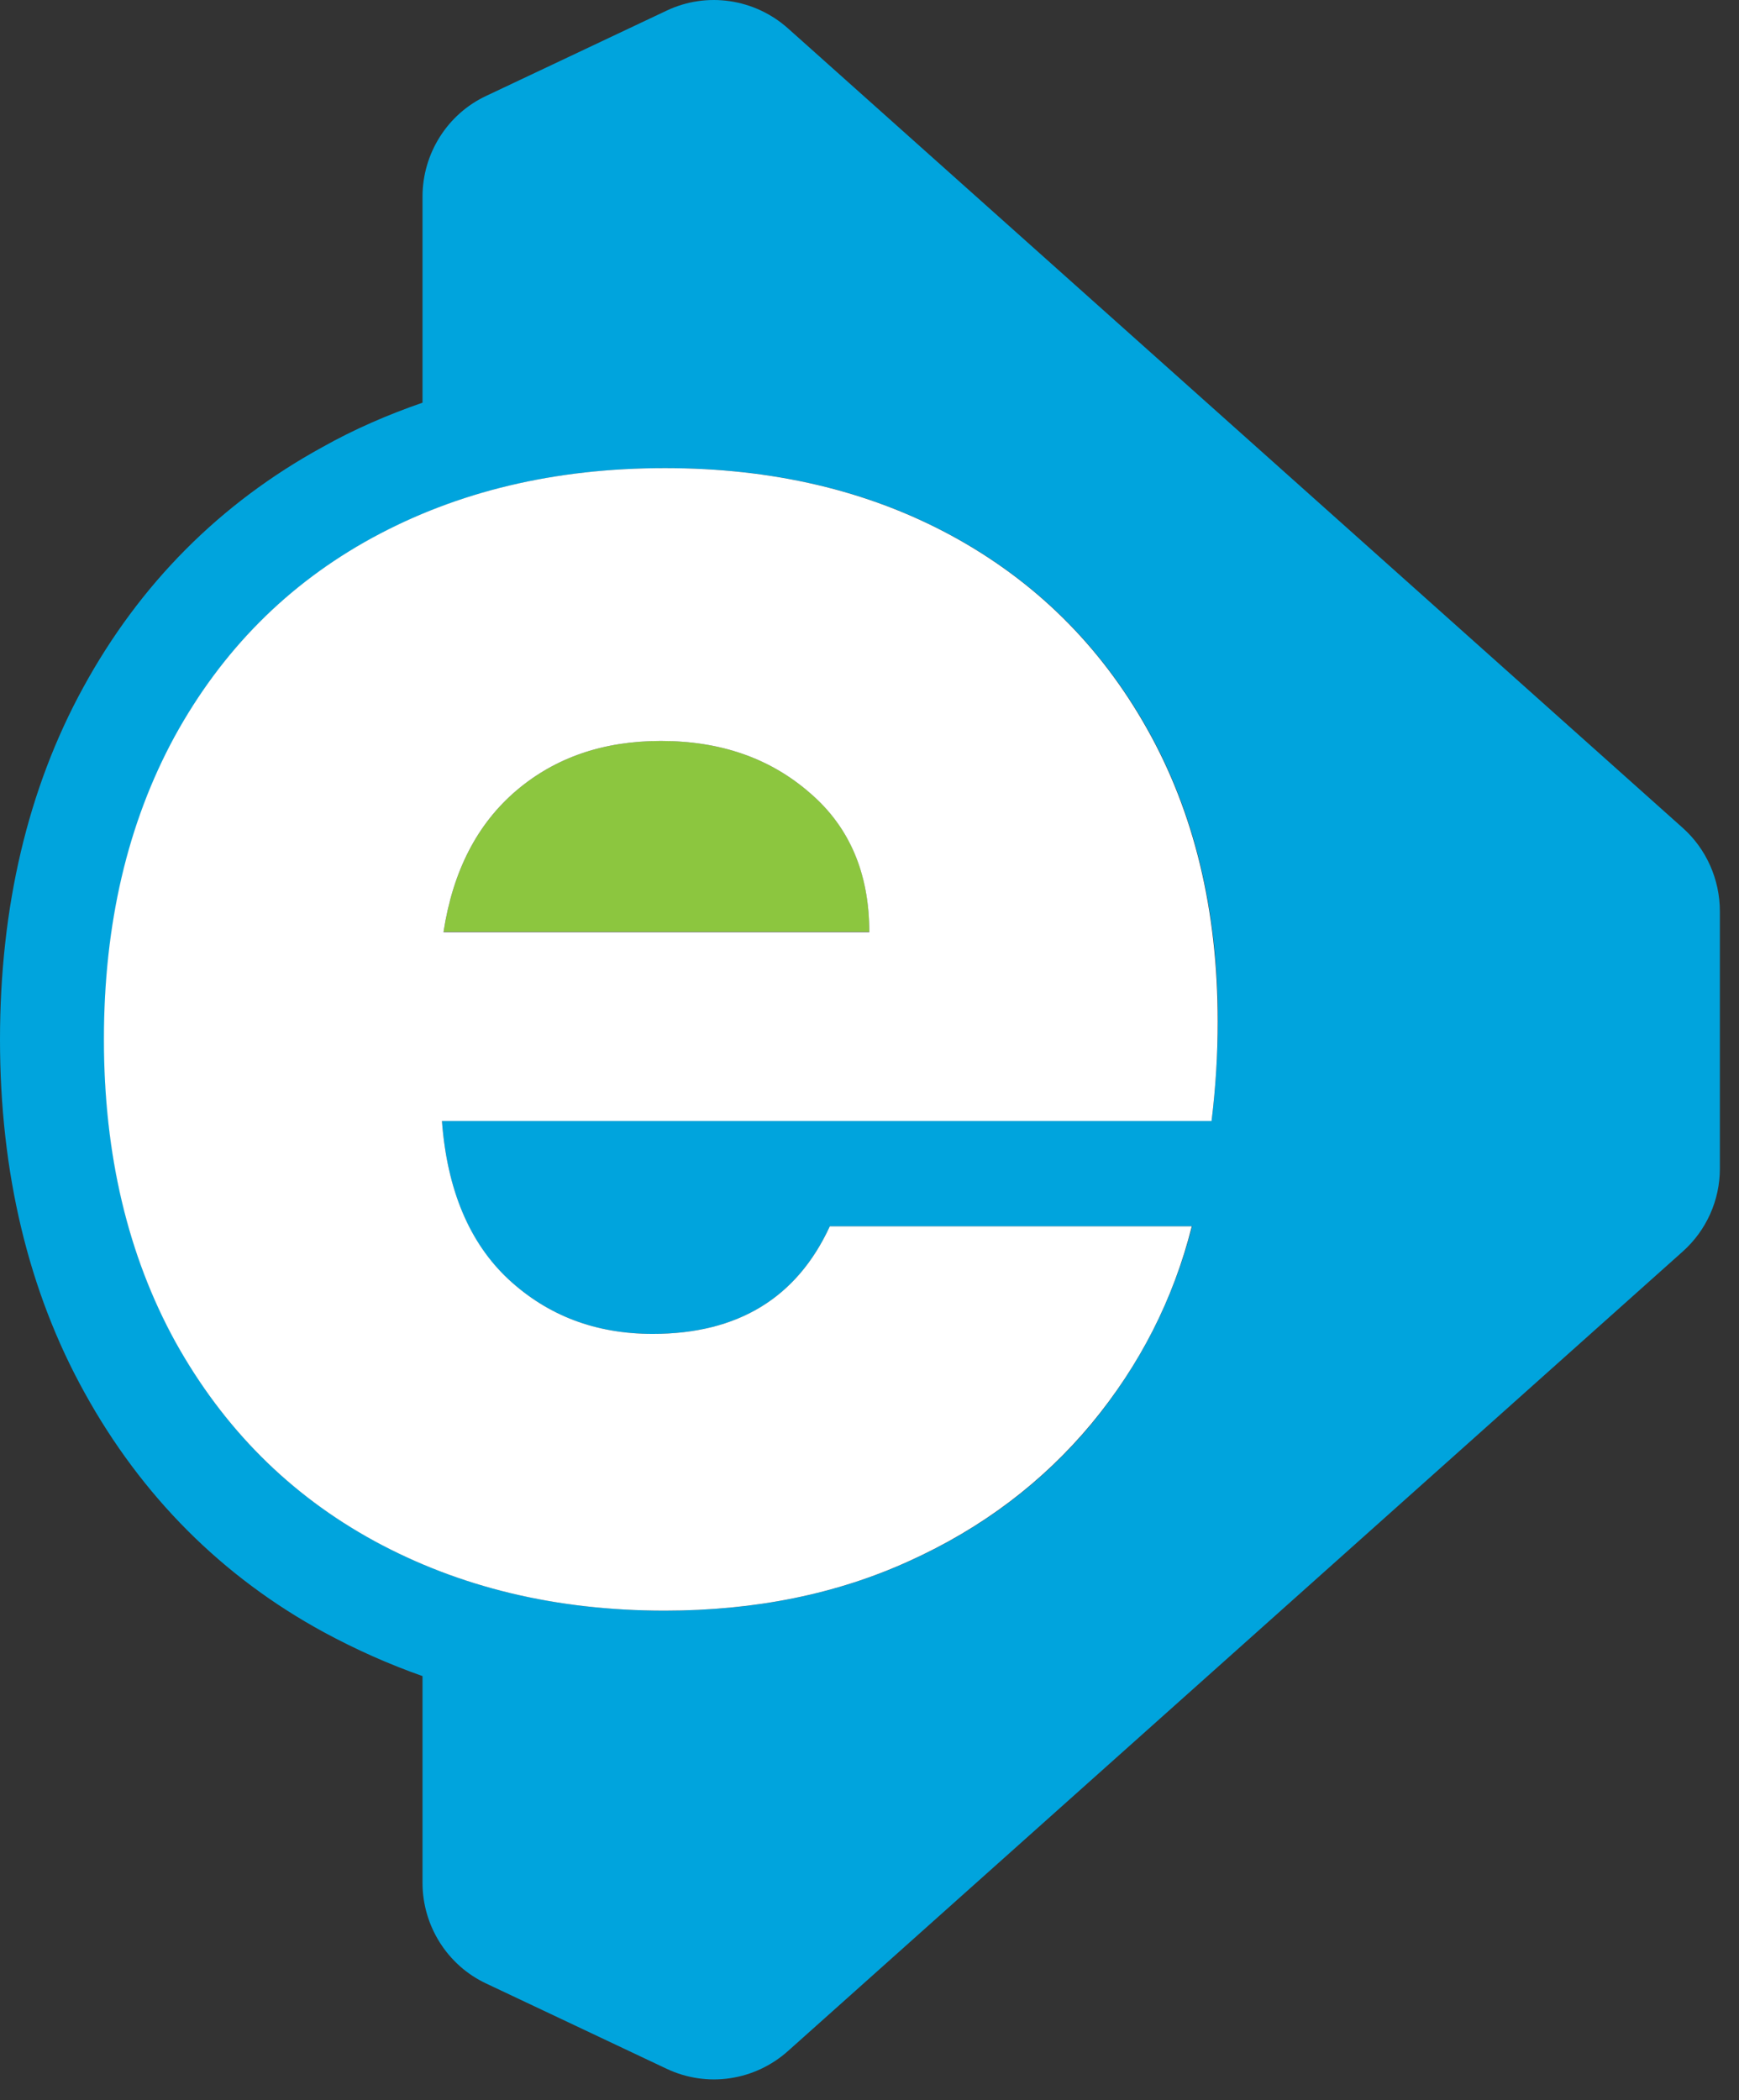 <svg xmlns="http://www.w3.org/2000/svg" width="82" height="99" viewBox="0 0 82 99" fill="none"><rect x="0" y="0" width="82" height="99" fill="#333333" stroke="none"/><g id="Group"><g id="Group_2"><path id="Vector" d="M40.992 43.922H20.916C21.359 41.05 22.504 38.836 24.351 37.263C26.183 35.705 28.458 34.926 31.16 34.926C33.969 34.926 36.305 35.735 38.183 37.37C40.076 38.989 40.992 41.173 40.992 43.922Z" fill="#8CC63F"></path></g><path id="Vector_2" d="M79.342 39.021L37.16 1.341C35.587 -0.064 33.328 -0.4 31.435 0.501L22.931 4.518C21.099 5.373 19.923 7.236 19.923 9.268V18.982C18.29 19.547 16.702 20.234 15.206 21.075C10.382 23.717 6.595 27.52 3.924 32.408C1.313 37.173 0 42.763 0 49.01C0 55.272 1.343 60.878 3.985 65.643C6.672 70.516 10.473 74.334 15.282 76.946C16.778 77.755 18.32 78.443 19.923 79.008V88.752C19.923 90.784 21.099 92.647 22.931 93.502L31.435 97.519C33.343 98.421 35.587 98.085 37.16 96.679L79.342 58.999C80.457 58.006 81.098 56.586 81.098 55.089V42.962C81.098 41.45 80.457 40.014 79.342 39.021ZM57.129 52.844H20.839C21.084 56.112 22.137 58.602 23.969 60.297C25.832 62.023 28.091 62.879 30.778 62.879C34.793 62.879 37.572 61.183 39.129 57.808H56.213C55.327 61.26 53.739 64.36 51.48 67.109C49.19 69.859 46.335 72.028 42.885 73.585C39.45 75.143 35.618 75.922 31.358 75.922C26.229 75.922 21.664 74.823 17.664 72.639C13.649 70.454 10.534 67.323 8.29 63.261C6.03 59.182 4.916 54.432 4.916 48.995C4.916 43.557 6.03 38.807 8.244 34.729C10.458 30.666 13.572 27.535 17.572 25.351C21.587 23.167 26.168 22.067 31.373 22.067C36.442 22.067 40.946 23.121 44.869 25.244C48.808 27.383 51.892 30.422 54.106 34.363C56.32 38.288 57.434 42.901 57.434 48.155C57.419 49.667 57.327 51.225 57.129 52.844Z" fill="#00A4DD"></path><path id="Vector_3" d="M57.419 48.154C57.419 42.9 56.304 38.287 54.09 34.362C51.877 30.421 48.793 27.382 44.854 25.243C40.93 23.12 36.426 22.066 31.358 22.066C26.152 22.066 21.572 23.166 17.557 25.35C13.557 27.534 10.457 30.666 8.229 34.728C6.015 38.806 4.9 43.557 4.9 48.994C4.9 54.431 6.03 59.182 8.274 63.26C10.534 67.323 13.648 70.454 17.648 72.638C21.663 74.822 26.213 75.922 31.343 75.922C35.602 75.922 39.449 75.143 42.869 73.585C46.319 72.027 49.174 69.858 51.464 67.109C53.739 64.359 55.327 61.259 56.197 57.807H39.129C37.572 61.182 34.793 62.878 30.778 62.878C28.091 62.878 25.831 62.023 23.969 60.297C22.137 58.586 21.083 56.096 20.839 52.843H57.129C57.327 51.224 57.419 49.666 57.419 48.154ZM20.915 43.923C21.358 41.052 22.503 38.837 24.35 37.264C26.183 35.706 28.457 34.927 31.16 34.927C33.969 34.927 36.304 35.736 38.182 37.371C40.075 38.99 40.991 41.189 40.991 43.938H20.915V43.923Z" fill="white"></path></g></svg>